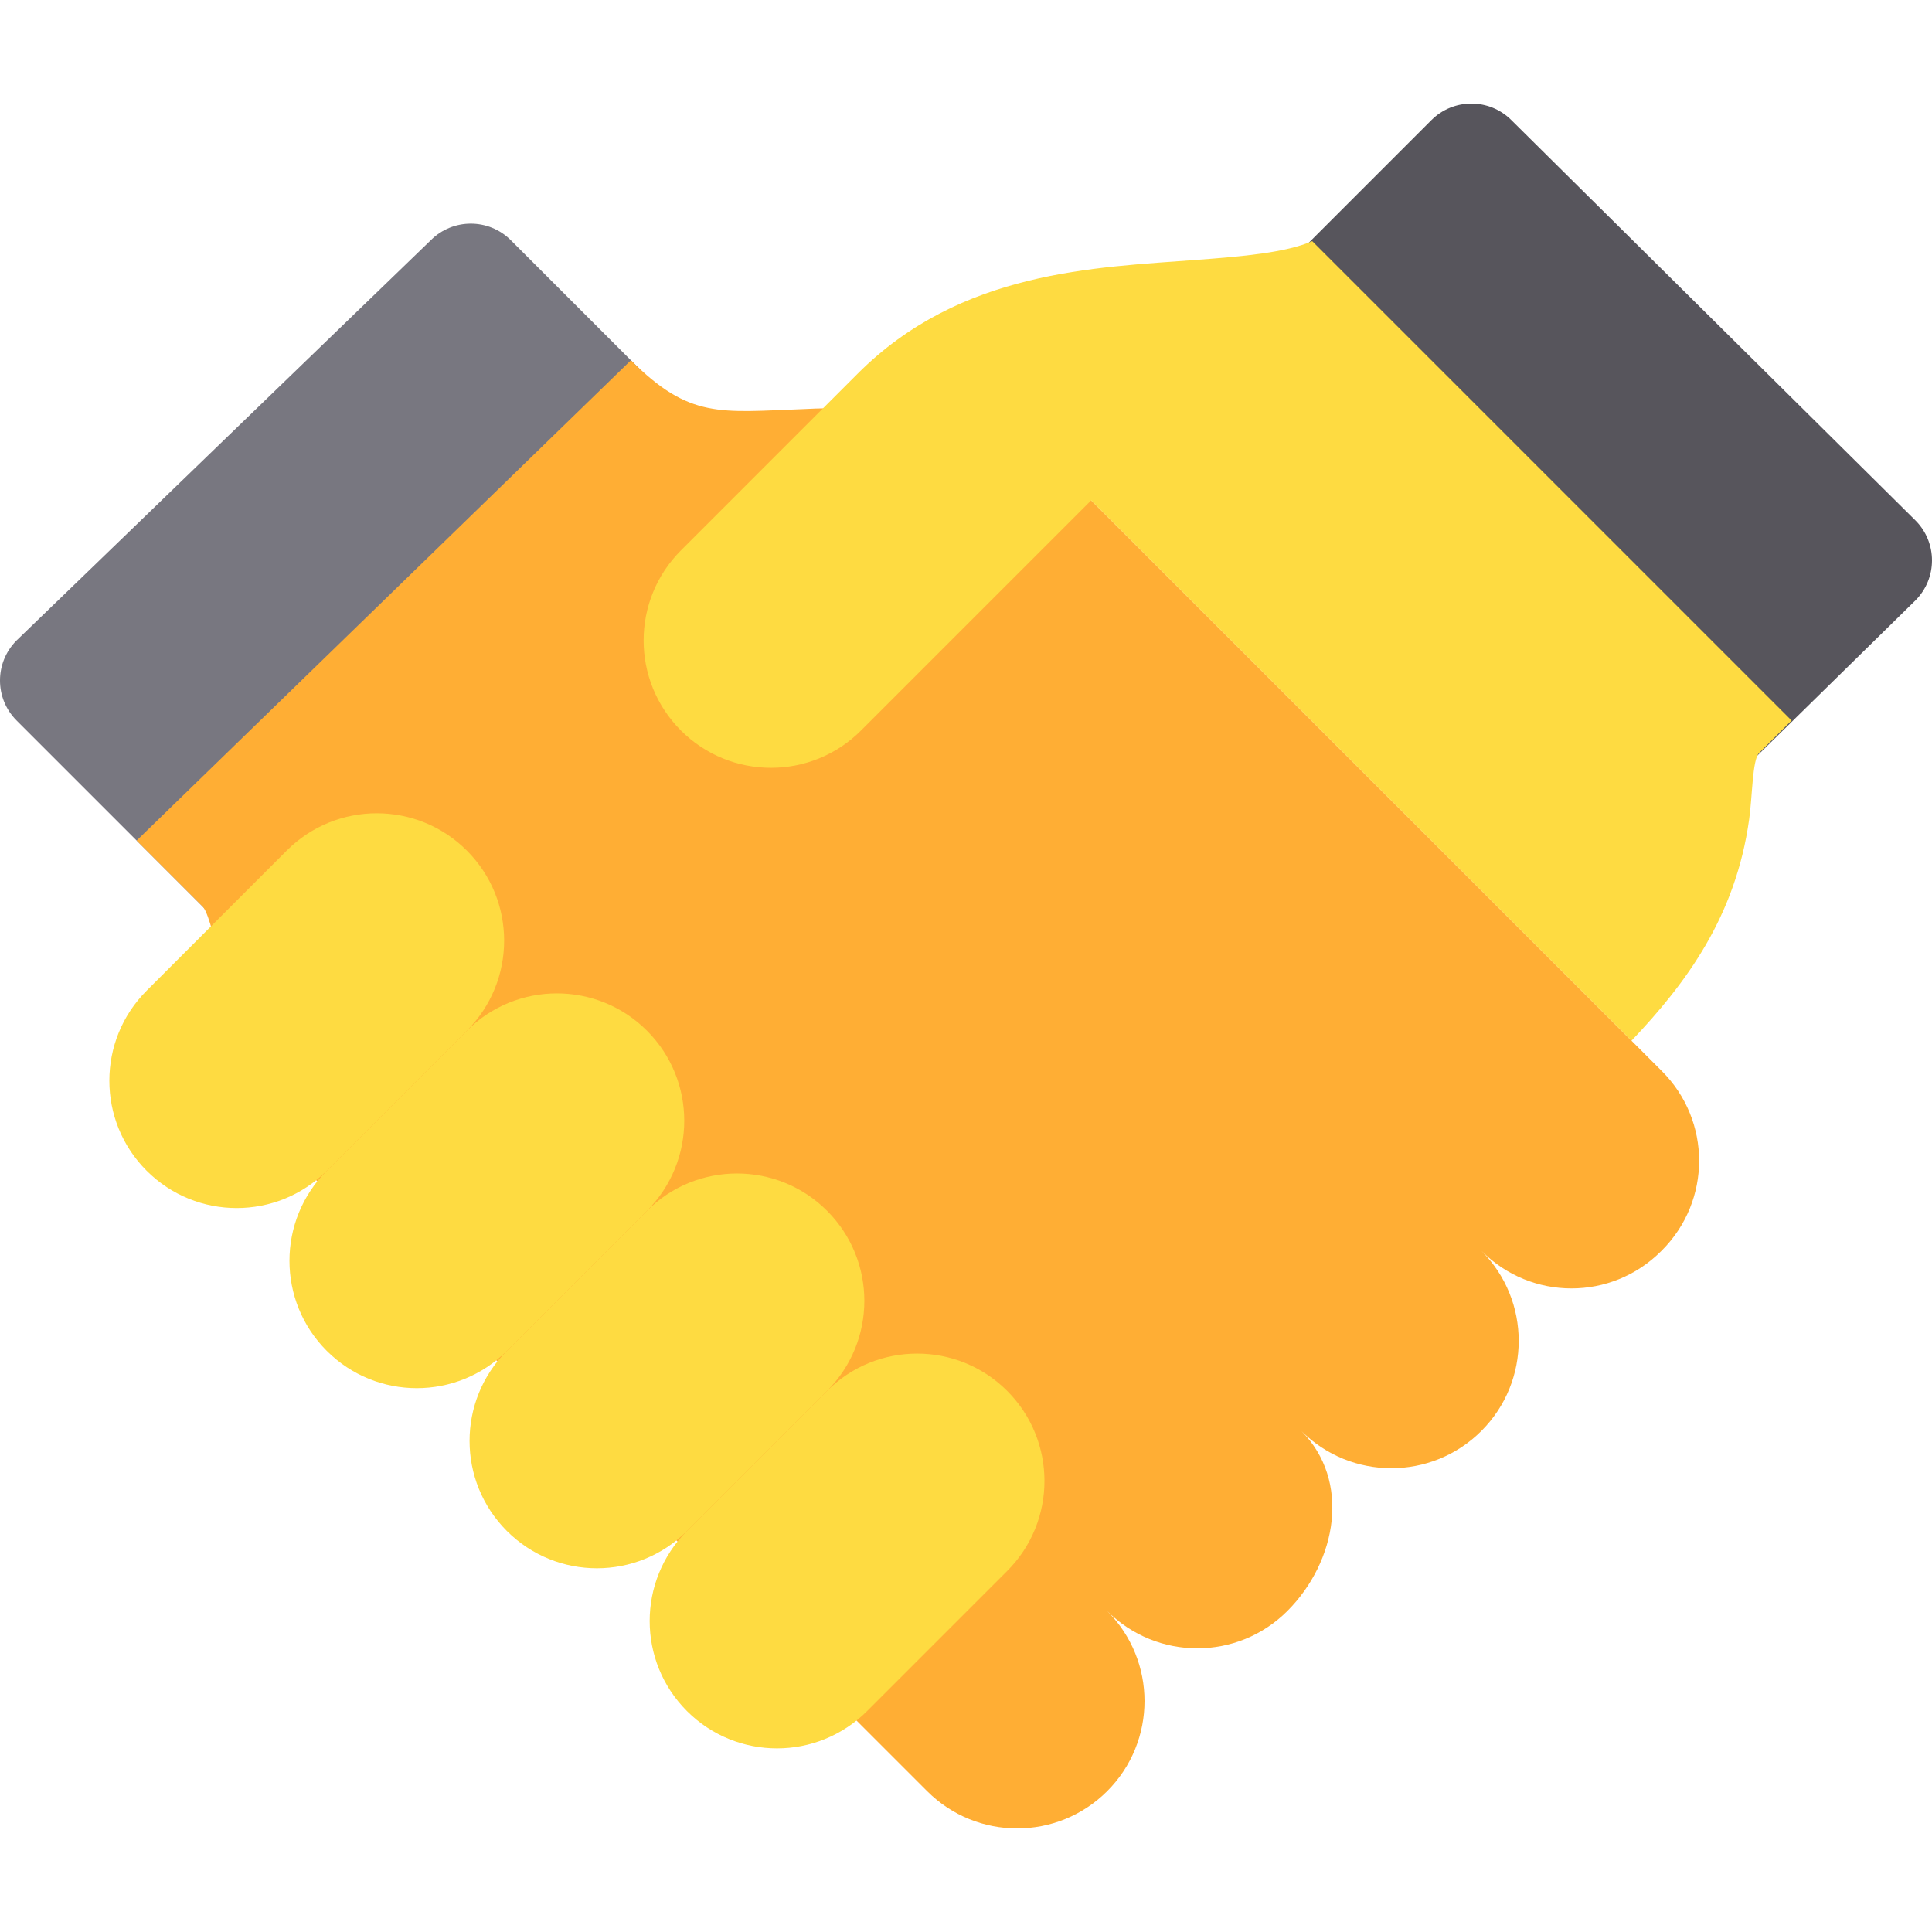 <?xml version="1.0" encoding="iso-8859-1"?>
<!-- Generator: Adobe Illustrator 19.0.0, SVG Export Plug-In . SVG Version: 6.00 Build 0)  -->
<svg version="1.1" id="Capa_1" xmlns="http://www.w3.org/2000/svg" xmlns:xlink="http://www.w3.org/1999/xlink" x="0px" y="0px"
	 viewBox="0 0 512 512" style="enable-background:new 0 0 512 512;" xml:space="preserve">
<path style="fill:#57555C;" d="M453.574,212.154l-127.28-127.28l53.033-53.033c5.858-5.858,15.355-5.858,21.213,0l107.066,106.066
	c5.858,5.858,5.858,15.355,0,21.213L453.574,212.154z"/>
<path style="fill:#787780;" d="M57.426,243.973L4.393,190.94c-5.858-5.858-5.858-15.355,0-21.213L114.163,63.661
	c5.858-5.858,15.355-5.858,21.213,0l53.033,53.033L57.426,243.973z"/>
<path style="fill:#FFAE34;" d="M440.21,331.584l0.212-0.212c13.152-13.152,13.152-34.365,0-47.517L282.809,126.24
	c-8.899-8.899-33.92-19.772-70.003-17.82c-21.985,0.813-30.053,2.617-45.609-12.94L36.214,222.76l17.609,17.609
	c1.585,2.02,3.522,10.027,4.423,15.713c4.829,30.447,10.554,39.008,22.145,53.282c0.021,0.021,0.031,0.031,0.052,0.052
	l165.252,165.252c13.181,13.181,34.55,13.179,47.73,0c13.181-13.181,13.181-34.549,0-47.73c13.181,13.181,34.55,13.179,47.73,0
	c13.181-13.181,16.883-34.549,3.703-47.73c13.181,13.181,34.55,13.179,47.73,0c13.181-13.181,13.181-34.549,0-47.73l0.106,0.106
	C405.844,344.736,427.057,344.736,440.21,331.584z"/>
<g>
	<path style="fill:#FEDB41;" d="M38.866,310.265L38.866,310.265c-13.18-13.18-13.18-34.55,0-47.73l37.123-37.123
		c13.18-13.18,34.549-13.18,47.73,0l0,0c13.18,13.18,13.18,34.549,0,47.73l-37.123,37.123
		C73.415,323.445,52.045,323.445,38.866,310.265z"/>
	<path style="fill:#FEDB41;" d="M86.596,357.994L86.596,357.994c-13.18-13.18-13.18-34.55,0-47.73l37.123-37.123
		c13.18-13.18,34.549-13.18,47.73,0l0,0c13.18,13.18,13.18,34.549,0,47.73l-37.123,37.123
		C121.145,371.175,99.775,371.175,86.596,357.994z"/>
	<path style="fill:#FEDB41;" d="M134.325,405.724L134.325,405.724c-13.18-13.18-13.18-34.55,0-47.73l37.123-37.123
		c13.18-13.18,34.549-13.18,47.73,0l0,0c13.18,13.18,13.18,34.549,0,47.73l-37.123,37.123
		C168.874,418.904,147.505,418.904,134.325,405.724z"/>
	<path style="fill:#FEDB41;" d="M182.055,453.454L182.055,453.454c-13.18-13.18-13.18-34.55,0-47.73l37.123-37.123
		c13.18-13.18,34.549-13.18,47.73,0l0,0c13.18,13.18,13.18,34.549,0,47.73l-37.123,37.123
		C216.604,466.634,195.234,466.634,182.055,453.454z"/>
	<path style="fill:#FEDB41;" d="M463.548,217.115c0.87-6.132,0.818-15.755,2.641-17.578l8.597-8.597L347.753,63.906
		c-7.09,3.076-18.429,4.042-30.49,4.955c-27.097,2.051-62.625,2.817-89.939,30.131c-17.576,17.576-29.294,29.294-46.87,46.87
		c-13.179,13.179-13.181,34.549,0,47.73s34.55,13.179,47.73,0l60.988-60.988c25.03,25.03-8.693-8.693,143.196,143.196
		C446.992,260.4,459.974,242.812,463.548,217.115z"/>
</g>
<g>
</g>
<g>
</g>
<g>
</g>
<g>
</g>
<g>
</g>
<g>
</g>
<g>
</g>
<g>
</g>
<g>
</g>
<g>
</g>
<g>
</g>
<g>
</g>
<g>
</g>
<g>
</g>
<g>
</g>
</svg>
